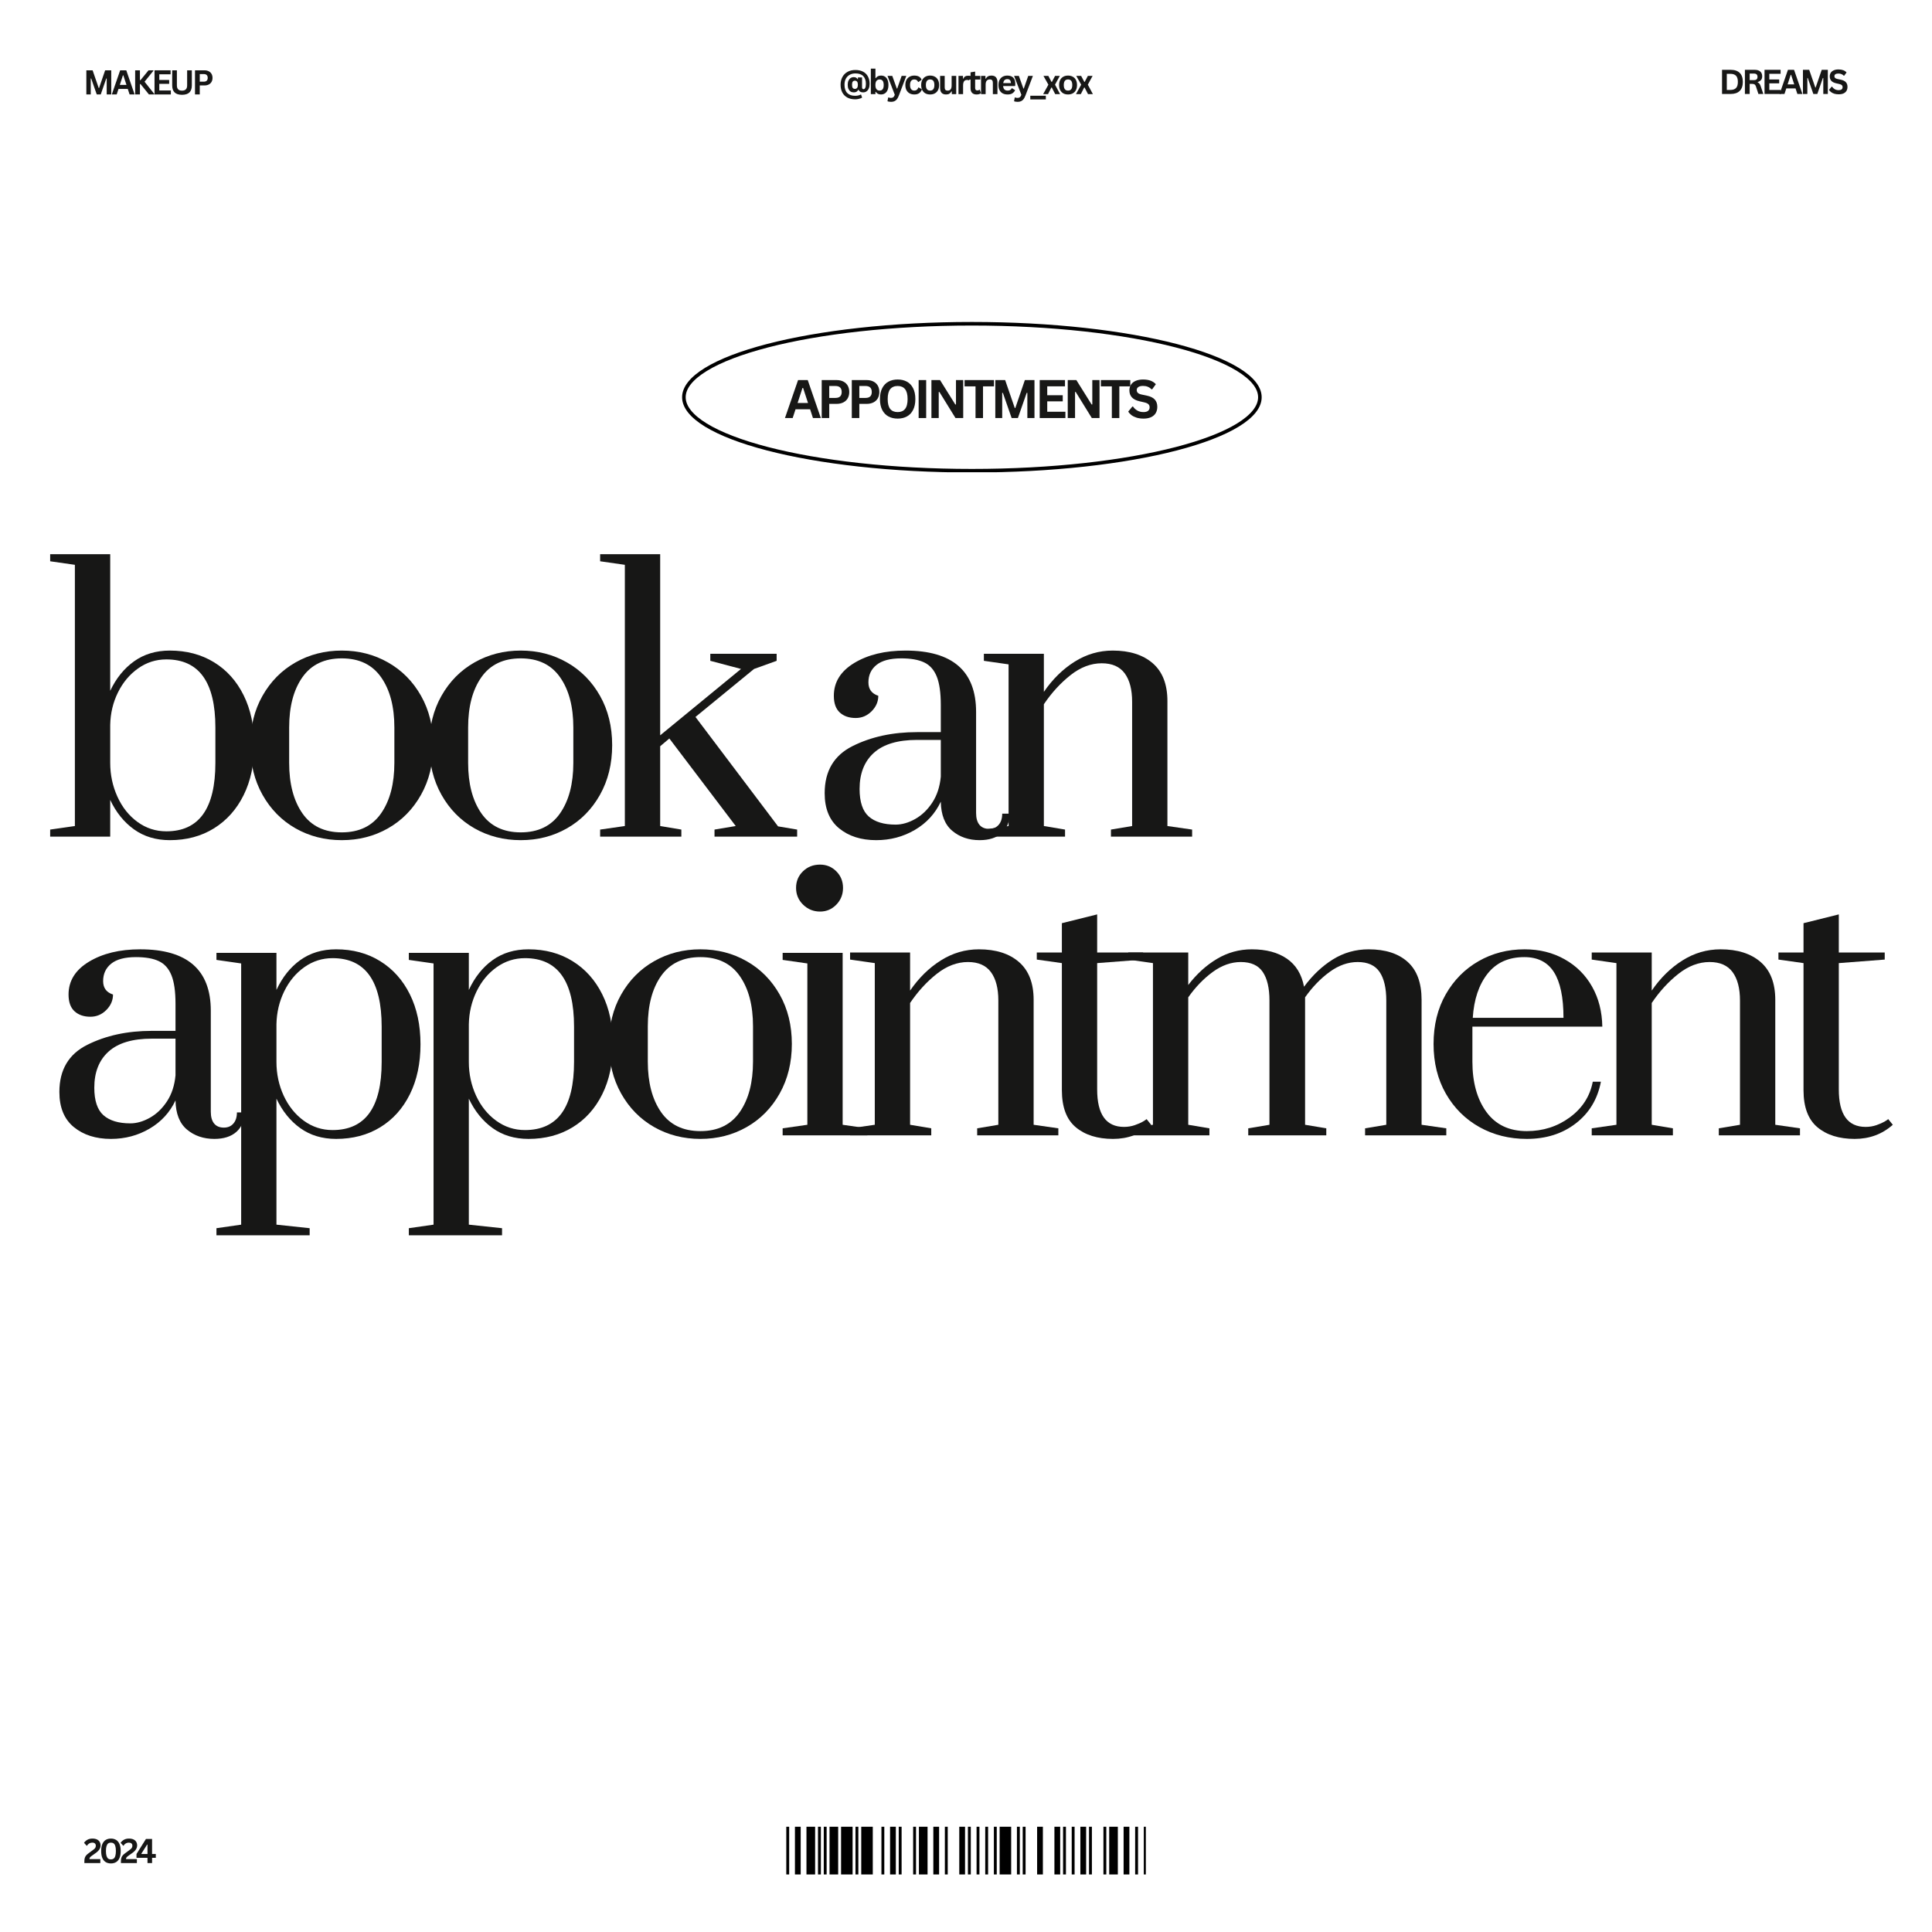 <svg xmlns="http://www.w3.org/2000/svg" xmlns:xlink="http://www.w3.org/1999/xlink" width="1080" zoomAndPan="magnify" viewBox="0 0 810 810" height="1080" preserveAspectRatio="xMidYMid meet" version="1.0"><defs><g/><clipPath id="4b4aed9d63"><path d="M 285.977 134.984 L 528.961 134.984 L 528.961 197.984 L 285.977 197.984 Z M 285.977 134.984 " clip-rule="nonzero"/></clipPath><clipPath id="4a27e60ab8"><path d="M 407.469 134.984 C 340.371 134.984 285.977 149.113 285.977 166.543 C 285.977 183.973 340.371 198.102 407.469 198.102 C 474.57 198.102 528.961 183.973 528.961 166.543 C 528.961 149.113 474.57 134.984 407.469 134.984 Z M 407.469 134.984 " clip-rule="nonzero"/></clipPath><clipPath id="7ce03492f4"><path d="M 329.652 765.742 L 480.402 765.742 L 480.402 785.992 L 329.652 785.992 Z M 329.652 765.742 " clip-rule="nonzero"/></clipPath></defs><g clip-path="url(#4b4aed9d63)"><g clip-path="url(#4a27e60ab8)"><path stroke-linecap="butt" transform="matrix(0.75, 0, 0, 0.75, 285.978, 134.984)" fill="none" stroke-linejoin="miter" d="M 161.988 0 C 72.524 0 -0.002 18.839 -0.002 42.078 C -0.002 65.318 72.524 84.157 161.988 84.157 C 251.457 84.157 323.978 65.318 323.978 42.078 C 323.978 18.839 251.457 0 161.988 0 Z M 161.988 0 " stroke="#000000" stroke-width="4" stroke-opacity="1" stroke-miterlimit="4"/></g></g><g clip-path="url(#7ce03492f4)"><path fill="#000000" d="M 419.102 785.879 C 419.102 779.215 419.102 772.543 419.102 765.863 L 423.938 765.863 C 423.938 772.543 423.938 779.215 423.938 785.879 Z M 365.918 785.879 C 365.918 779.215 365.918 772.543 365.918 765.863 L 361.082 765.863 C 361.082 772.543 361.082 779.215 361.082 785.879 Z M 357.453 785.879 C 357.453 779.215 357.453 772.543 357.453 765.863 L 352.621 765.863 C 352.621 772.543 352.621 779.215 352.621 785.879 Z M 388.883 785.879 C 388.883 779.215 388.883 772.543 388.883 765.863 L 385.258 765.863 C 385.258 772.543 385.258 779.215 385.258 785.879 Z M 341.742 785.879 C 341.742 779.215 341.742 772.543 341.742 765.863 L 338.113 765.863 C 338.113 772.543 338.113 779.215 338.113 785.879 Z M 468.66 785.879 C 468.66 779.215 468.66 772.543 468.66 765.863 L 465.035 765.863 C 465.035 772.543 465.035 779.215 465.035 785.879 Z M 351.41 785.879 C 351.41 779.215 351.41 772.543 351.41 765.863 L 347.785 765.863 C 347.785 772.543 347.785 779.215 347.785 785.879 Z M 375.586 785.879 C 375.586 779.223 375.586 772.555 375.586 765.863 L 373.168 765.863 C 373.168 772.547 373.168 779.219 373.168 785.879 Z M 335.695 785.879 C 335.695 779.219 335.695 772.547 335.695 765.863 L 333.281 765.863 C 333.281 772.547 333.281 779.219 333.281 785.879 Z M 473.496 785.879 C 473.496 779.219 473.496 772.547 473.496 765.863 L 471.078 765.863 C 471.078 772.547 471.078 779.219 471.078 785.879 Z M 404.598 785.879 C 404.598 779.223 404.598 772.555 404.598 765.863 L 402.18 765.863 C 402.18 772.547 402.18 779.219 402.18 785.879 Z M 455.367 785.879 C 455.367 779.219 455.367 772.547 455.367 765.863 L 452.949 765.863 C 452.949 772.547 452.949 779.219 452.949 785.879 Z M 393.719 785.879 C 393.719 779.219 393.719 772.547 393.719 765.863 L 391.301 765.863 C 391.301 772.547 391.301 779.219 391.301 785.879 Z M 444.488 785.879 C 444.488 779.223 444.488 772.555 444.488 765.863 L 442.07 765.863 C 442.07 772.547 442.07 779.219 442.07 785.879 Z M 437.234 785.879 C 437.234 779.223 437.234 772.555 437.234 765.863 L 434.816 765.863 C 434.816 772.547 434.816 779.219 434.816 785.879 Z M 480.402 785.879 L 480.402 765.863 L 479.539 765.863 C 479.539 772.531 479.539 779.203 479.539 785.879 Z M 477.125 785.879 C 477.125 779.203 477.125 772.531 477.125 765.863 L 475.914 765.863 C 475.914 772.531 475.914 779.203 475.914 785.879 Z M 463.828 785.879 C 463.828 779.203 463.828 772.531 463.828 765.863 L 462.617 765.863 C 462.617 772.531 462.617 779.203 462.617 785.879 Z M 457.781 785.879 C 457.781 779.203 457.781 772.531 457.781 765.863 L 456.574 765.863 C 456.574 772.531 456.574 779.203 456.574 785.879 Z M 450.531 785.879 C 450.531 779.203 450.531 772.531 450.531 765.863 L 449.32 765.863 C 449.32 772.531 449.32 779.203 449.32 785.879 Z M 446.902 785.879 C 446.902 779.203 446.902 772.531 446.902 765.863 L 445.695 765.863 C 445.695 772.531 445.695 779.203 445.695 785.879 Z M 429.98 785.879 C 429.98 779.203 429.98 772.531 429.98 765.863 L 428.773 765.863 C 428.773 772.531 428.773 779.203 428.773 785.879 Z M 427.562 785.879 C 427.562 779.203 427.562 772.531 427.562 765.863 L 426.355 765.863 C 426.355 772.531 426.355 779.203 426.355 785.879 Z M 417.895 785.879 C 417.895 779.203 417.895 772.531 417.895 765.863 L 416.684 765.863 C 416.684 772.531 416.684 779.203 416.684 785.879 Z M 414.266 785.879 C 414.266 779.203 414.266 772.531 414.266 765.863 L 413.059 765.863 C 413.059 772.531 413.059 779.203 413.059 785.879 Z M 409.578 785.879 L 410.641 785.879 C 410.641 779.203 410.641 772.531 410.641 765.863 L 409.434 765.863 C 409.434 772.531 409.434 779.203 409.434 785.879 Z M 407.016 785.879 C 407.016 779.203 407.016 772.531 407.016 765.863 L 405.805 765.863 C 405.805 772.531 405.805 779.203 405.805 785.879 Z M 397.344 785.879 C 397.344 779.203 397.344 772.531 397.344 765.863 L 396.137 765.863 C 396.137 772.531 396.137 779.203 396.137 785.879 Z M 382.953 785.879 L 384.047 785.879 C 384.047 779.203 384.047 772.531 384.047 765.863 L 382.84 765.863 C 382.84 772.531 382.84 779.203 382.84 785.879 Z M 378.004 785.879 C 378.004 779.203 378.004 772.531 378.004 765.863 L 376.797 765.863 C 376.797 772.531 376.797 779.203 376.797 785.879 Z M 370.75 785.879 C 370.75 779.203 370.75 772.531 370.75 765.863 L 369.543 765.863 C 369.543 772.531 369.543 779.203 369.543 785.879 Z M 359.871 785.879 C 359.871 779.203 359.871 772.531 359.871 765.863 L 358.664 765.863 C 358.664 772.531 358.664 779.203 358.664 785.879 Z M 346.574 785.879 C 346.574 779.203 346.574 772.531 346.574 765.863 L 345.367 765.863 C 345.367 772.531 345.367 779.203 345.367 785.879 Z M 344.16 785.879 C 344.16 779.203 344.16 772.531 344.16 765.863 L 342.949 765.863 C 342.949 772.527 342.949 779.203 342.949 785.879 Z M 329.652 785.879 L 330.863 785.879 C 330.863 779.203 330.863 772.531 330.863 765.863 L 329.652 765.863 Z M 329.652 785.879 " fill-opacity="1" fill-rule="nonzero"/></g><g fill="#171716" fill-opacity="1"><g transform="translate(18.082, 350.756)"><g><path d="M 53.125 1.484 C 47.312 1.484 42.305 -0.02 38.109 -3.031 C 33.91 -6.039 30.582 -10.16 28.125 -15.391 L 28.125 0 L 2.953 0 L 2.953 -2.953 L 13.312 -4.438 L 13.312 -113.953 L 2.953 -115.438 L 2.953 -118.406 L 28.125 -118.406 L 28.125 -61.125 C 30.582 -66.352 33.91 -70.473 38.109 -73.484 C 42.305 -76.492 47.312 -78 53.125 -78 C 60.133 -78 66.301 -76.367 71.625 -73.109 C 76.957 -69.859 81.102 -65.242 84.062 -59.266 C 87.02 -53.297 88.5 -46.316 88.5 -38.328 C 88.5 -30.336 87.02 -23.359 84.062 -17.391 C 81.102 -11.422 76.957 -6.781 71.625 -3.469 C 66.301 -0.164 60.133 1.484 53.125 1.484 Z M 51.656 -2.219 C 65.363 -2.219 72.219 -11.789 72.219 -30.938 L 72.219 -45.734 C 72.219 -64.773 65.363 -74.297 51.656 -74.297 C 47.312 -74.297 43.363 -73.035 39.812 -70.516 C 36.258 -68.004 33.445 -64.648 31.375 -60.453 C 29.301 -56.266 28.219 -51.703 28.125 -46.766 L 28.125 -30.938 C 28.125 -25.906 29.133 -21.164 31.156 -16.719 C 33.176 -12.281 35.984 -8.754 39.578 -6.141 C 43.18 -3.523 47.207 -2.219 51.656 -2.219 Z M 51.656 -2.219 "/></g></g></g><g fill="#171716" fill-opacity="1"><g transform="translate(98.591, 350.756)"><g><path d="M 44.703 1.484 C 37.598 1.484 31.133 -0.164 25.312 -3.469 C 19.488 -6.781 14.875 -11.469 11.469 -17.531 C 8.062 -23.602 6.359 -30.535 6.359 -38.328 C 6.359 -46.129 8.062 -53.035 11.469 -59.047 C 14.875 -65.066 19.488 -69.727 25.312 -73.031 C 31.133 -76.344 37.598 -78 44.703 -78 C 51.805 -78 58.266 -76.344 64.078 -73.031 C 69.898 -69.727 74.516 -65.066 77.922 -59.047 C 81.328 -53.035 83.031 -46.129 83.031 -38.328 C 83.031 -30.535 81.328 -23.602 77.922 -17.531 C 74.516 -11.469 69.898 -6.781 64.078 -3.469 C 58.266 -0.164 51.805 1.484 44.703 1.484 Z M 44.703 -1.781 C 51.992 -1.781 57.488 -4.441 61.188 -9.766 C 64.895 -15.098 66.75 -22.156 66.75 -30.938 L 66.75 -45.734 C 66.75 -54.516 64.895 -61.539 61.188 -66.812 C 57.488 -72.094 51.992 -74.734 44.703 -74.734 C 37.398 -74.734 31.895 -72.094 28.188 -66.812 C 24.488 -61.539 22.641 -54.516 22.641 -45.734 L 22.641 -30.938 C 22.641 -22.156 24.488 -15.098 28.188 -9.766 C 31.895 -4.441 37.398 -1.781 44.703 -1.781 Z M 44.703 -1.781 "/></g></g></g><g fill="#171716" fill-opacity="1"><g transform="translate(173.624, 350.756)"><g><path d="M 44.703 1.484 C 37.598 1.484 31.133 -0.164 25.312 -3.469 C 19.488 -6.781 14.875 -11.469 11.469 -17.531 C 8.062 -23.602 6.359 -30.535 6.359 -38.328 C 6.359 -46.129 8.062 -53.035 11.469 -59.047 C 14.875 -65.066 19.488 -69.727 25.312 -73.031 C 31.133 -76.344 37.598 -78 44.703 -78 C 51.805 -78 58.266 -76.344 64.078 -73.031 C 69.898 -69.727 74.516 -65.066 77.922 -59.047 C 81.328 -53.035 83.031 -46.129 83.031 -38.328 C 83.031 -30.535 81.328 -23.602 77.922 -17.531 C 74.516 -11.469 69.898 -6.781 64.078 -3.469 C 58.266 -0.164 51.805 1.484 44.703 1.484 Z M 44.703 -1.781 C 51.992 -1.781 57.488 -4.441 61.188 -9.766 C 64.895 -15.098 66.75 -22.156 66.75 -30.938 L 66.75 -45.734 C 66.75 -54.516 64.895 -61.539 61.188 -66.812 C 57.488 -72.094 51.992 -74.734 44.703 -74.734 C 37.398 -74.734 31.895 -72.094 28.188 -66.812 C 24.488 -61.539 22.641 -54.516 22.641 -45.734 L 22.641 -30.938 C 22.641 -22.156 24.488 -15.098 28.188 -9.766 C 31.895 -4.441 37.398 -1.781 44.703 -1.781 Z M 44.703 -1.781 "/></g></g></g><g fill="#171716" fill-opacity="1"><g transform="translate(248.658, 350.756)"><g><path d="M 2.953 0 L 2.953 -2.953 L 13.312 -4.438 L 13.312 -113.953 L 2.953 -115.438 L 2.953 -118.406 L 28.125 -118.406 L 28.125 -42.469 L 62.016 -70.297 L 49.141 -73.703 L 49.141 -76.656 L 76.953 -76.656 L 76.953 -73.703 L 67.484 -70.297 L 42.922 -50.172 L 77.547 -4.297 L 85.547 -2.953 L 85.547 0 L 50.906 0 L 50.906 -2.953 L 59.797 -4.438 L 31.969 -41.141 L 28.125 -37.891 L 28.125 -4.438 L 37 -2.953 L 37 0 Z M 2.953 0 "/></g></g></g><g fill="#171716" fill-opacity="1"><g transform="translate(317.919, 350.756)"><g/></g></g><g fill="#171716" fill-opacity="1"><g transform="translate(338.934, 350.756)"><g><path d="M 28.422 1.484 C 22.098 1.484 16.914 -0.164 12.875 -3.469 C 8.832 -6.781 6.812 -11.691 6.812 -18.203 C 6.812 -27.473 10.707 -34.055 18.5 -37.953 C 26.289 -41.859 35.316 -43.812 45.578 -43.812 L 55.5 -43.812 L 55.5 -55.203 C 55.5 -60.336 54.93 -64.312 53.797 -67.125 C 52.66 -69.938 50.906 -71.906 48.531 -73.031 C 46.164 -74.164 42.961 -74.734 38.922 -74.734 C 34.285 -74.734 30.832 -73.82 28.562 -72 C 26.289 -70.176 25.156 -67.734 25.156 -64.672 C 25.156 -61.816 26.535 -59.941 29.297 -59.047 C 29.297 -56.586 28.359 -54.422 26.484 -52.547 C 24.617 -50.672 22.398 -49.734 19.828 -49.734 C 17.066 -49.734 14.848 -50.492 13.172 -52.016 C 11.492 -53.547 10.656 -55.891 10.656 -59.047 C 10.656 -64.773 13.516 -69.363 19.234 -72.812 C 24.961 -76.27 32.117 -78 40.703 -78 C 60.43 -78 70.297 -69.414 70.297 -52.25 L 70.297 -9.922 C 70.297 -7.742 70.766 -6.086 71.703 -4.953 C 72.641 -3.816 74 -3.25 75.781 -3.25 C 77.457 -3.25 78.785 -3.816 79.766 -4.953 C 80.754 -6.086 81.25 -7.645 81.25 -9.625 L 84.359 -9.625 C 84.359 -6.164 83.25 -3.445 81.031 -1.469 C 78.812 0.5 75.727 1.484 71.781 1.484 C 67.238 1.484 63.41 0.176 60.297 -2.438 C 57.191 -5.051 55.594 -9.125 55.5 -14.656 C 53.133 -9.625 49.508 -5.676 44.625 -2.812 C 39.738 0.051 34.336 1.484 28.422 1.484 Z M 36.562 -5.031 C 39.219 -5.031 41.953 -5.816 44.766 -7.391 C 47.578 -8.973 49.969 -11.27 51.938 -14.281 C 53.914 -17.289 55.102 -20.914 55.5 -25.156 L 55.5 -40.547 L 45.578 -40.547 C 37.492 -40.547 31.453 -38.742 27.453 -35.141 C 23.453 -31.547 21.453 -26.492 21.453 -19.984 C 21.453 -14.555 22.734 -10.707 25.297 -8.438 C 27.867 -6.164 31.625 -5.031 36.562 -5.031 Z M 36.562 -5.031 "/></g></g></g><g fill="#171716" fill-opacity="1"><g transform="translate(408.492, 350.756)"><g><path d="M 4 -2.953 L 14.359 -4.438 L 14.359 -72.219 L 4 -73.703 L 4 -76.656 L 29.156 -76.656 L 29.156 -60.688 C 32.801 -66.008 37.094 -70.223 42.031 -73.328 C 46.969 -76.441 52.297 -78 58.016 -78 C 65.117 -78 70.719 -76.223 74.812 -72.672 C 78.906 -69.117 80.953 -63.836 80.953 -56.828 L 80.953 -4.438 L 91.312 -2.953 L 91.312 0 L 57.281 0 L 57.281 -2.953 L 66.156 -4.438 L 66.156 -56.531 C 66.156 -61.664 65.117 -65.641 63.047 -68.453 C 60.973 -71.266 57.766 -72.672 53.422 -72.672 C 48.891 -72.672 44.523 -71.016 40.328 -67.703 C 36.141 -64.398 32.414 -60.332 29.156 -55.5 L 29.156 -4.438 L 38.031 -2.953 L 38.031 0 L 4 0 Z M 4 -2.953 "/></g></g></g><g fill="#171716" fill-opacity="1"><g transform="translate(488.121, 350.756)"><g/></g></g><g fill="#171716" fill-opacity="1"><g transform="translate(18.082, 476.006)"><g><path d="M 28.422 1.484 C 22.098 1.484 16.914 -0.164 12.875 -3.469 C 8.832 -6.781 6.812 -11.691 6.812 -18.203 C 6.812 -27.473 10.707 -34.055 18.5 -37.953 C 26.289 -41.859 35.316 -43.812 45.578 -43.812 L 55.5 -43.812 L 55.5 -55.203 C 55.5 -60.336 54.93 -64.312 53.797 -67.125 C 52.66 -69.938 50.906 -71.906 48.531 -73.031 C 46.164 -74.164 42.961 -74.734 38.922 -74.734 C 34.285 -74.734 30.832 -73.82 28.562 -72 C 26.289 -70.176 25.156 -67.734 25.156 -64.672 C 25.156 -61.816 26.535 -59.941 29.297 -59.047 C 29.297 -56.586 28.359 -54.422 26.484 -52.547 C 24.617 -50.672 22.398 -49.734 19.828 -49.734 C 17.066 -49.734 14.848 -50.492 13.172 -52.016 C 11.492 -53.547 10.656 -55.891 10.656 -59.047 C 10.656 -64.773 13.516 -69.363 19.234 -72.812 C 24.961 -76.27 32.117 -78 40.703 -78 C 60.43 -78 70.297 -69.414 70.297 -52.25 L 70.297 -9.922 C 70.297 -7.742 70.766 -6.086 71.703 -4.953 C 72.641 -3.816 74 -3.25 75.781 -3.25 C 77.457 -3.25 78.785 -3.816 79.766 -4.953 C 80.754 -6.086 81.25 -7.645 81.25 -9.625 L 84.359 -9.625 C 84.359 -6.164 83.25 -3.445 81.031 -1.469 C 78.812 0.5 75.727 1.484 71.781 1.484 C 67.238 1.484 63.41 0.176 60.297 -2.438 C 57.191 -5.051 55.594 -9.125 55.5 -14.656 C 53.133 -9.625 49.508 -5.676 44.625 -2.812 C 39.738 0.051 34.336 1.484 28.422 1.484 Z M 36.562 -5.031 C 39.219 -5.031 41.953 -5.816 44.766 -7.391 C 47.578 -8.973 49.969 -11.27 51.938 -14.281 C 53.914 -17.289 55.102 -20.914 55.5 -25.156 L 55.5 -40.547 L 45.578 -40.547 C 37.492 -40.547 31.453 -38.742 27.453 -35.141 C 23.453 -31.547 21.453 -26.492 21.453 -19.984 C 21.453 -14.555 22.734 -10.707 25.297 -8.438 C 27.867 -6.164 31.625 -5.031 36.562 -5.031 Z M 36.562 -5.031 "/></g></g></g><g fill="#171716" fill-opacity="1"><g transform="translate(87.639, 476.006)"><g><path d="M 3.109 38.922 L 13.469 37.438 L 13.469 -72.078 L 3.109 -73.562 L 3.109 -76.516 L 28.266 -76.516 L 28.266 -60.969 C 30.734 -66.301 34.062 -70.473 38.25 -73.484 C 42.445 -76.492 47.457 -78 53.281 -78 C 60.281 -78 66.441 -76.344 71.766 -73.031 C 77.098 -69.727 81.242 -65.094 84.203 -59.125 C 87.172 -53.156 88.656 -46.176 88.656 -38.188 C 88.656 -30.195 87.172 -23.211 84.203 -17.234 C 81.242 -11.266 77.098 -6.648 71.766 -3.391 C 66.441 -0.141 60.281 1.484 53.281 1.484 C 47.457 1.484 42.445 -0.02 38.25 -3.031 C 34.062 -6.039 30.734 -10.16 28.266 -15.391 L 28.266 37.438 L 42.188 38.922 L 42.188 41.891 L 3.109 41.891 Z M 51.797 -2.219 C 65.516 -2.219 72.375 -11.738 72.375 -30.781 L 72.375 -45.578 C 72.375 -64.723 65.516 -74.297 51.797 -74.297 C 47.453 -74.297 43.504 -73.035 39.953 -70.516 C 36.398 -68.004 33.586 -64.625 31.516 -60.375 C 29.453 -56.133 28.367 -51.551 28.266 -46.625 L 28.266 -30.781 C 28.266 -25.75 29.273 -21.035 31.297 -16.641 C 33.328 -12.254 36.141 -8.754 39.734 -6.141 C 43.336 -3.523 47.359 -2.219 51.797 -2.219 Z M 51.797 -2.219 "/></g></g></g><g fill="#171716" fill-opacity="1"><g transform="translate(168.297, 476.006)"><g><path d="M 3.109 38.922 L 13.469 37.438 L 13.469 -72.078 L 3.109 -73.562 L 3.109 -76.516 L 28.266 -76.516 L 28.266 -60.969 C 30.734 -66.301 34.062 -70.473 38.25 -73.484 C 42.445 -76.492 47.457 -78 53.281 -78 C 60.281 -78 66.441 -76.344 71.766 -73.031 C 77.098 -69.727 81.242 -65.094 84.203 -59.125 C 87.172 -53.156 88.656 -46.176 88.656 -38.188 C 88.656 -30.195 87.172 -23.211 84.203 -17.234 C 81.242 -11.266 77.098 -6.648 71.766 -3.391 C 66.441 -0.141 60.281 1.484 53.281 1.484 C 47.457 1.484 42.445 -0.02 38.25 -3.031 C 34.062 -6.039 30.734 -10.16 28.266 -15.391 L 28.266 37.438 L 42.188 38.922 L 42.188 41.891 L 3.109 41.891 Z M 51.797 -2.219 C 65.516 -2.219 72.375 -11.738 72.375 -30.781 L 72.375 -45.578 C 72.375 -64.723 65.516 -74.297 51.797 -74.297 C 47.453 -74.297 43.504 -73.035 39.953 -70.516 C 36.398 -68.004 33.586 -64.625 31.516 -60.375 C 29.453 -56.133 28.367 -51.551 28.266 -46.625 L 28.266 -30.781 C 28.266 -25.75 29.273 -21.035 31.297 -16.641 C 33.328 -12.254 36.141 -8.754 39.734 -6.141 C 43.336 -3.523 47.359 -2.219 51.797 -2.219 Z M 51.797 -2.219 "/></g></g></g><g fill="#171716" fill-opacity="1"><g transform="translate(248.954, 476.006)"><g><path d="M 44.703 1.484 C 37.598 1.484 31.133 -0.164 25.312 -3.469 C 19.488 -6.781 14.875 -11.469 11.469 -17.531 C 8.062 -23.602 6.359 -30.535 6.359 -38.328 C 6.359 -46.129 8.062 -53.035 11.469 -59.047 C 14.875 -65.066 19.488 -69.727 25.312 -73.031 C 31.133 -76.344 37.598 -78 44.703 -78 C 51.805 -78 58.266 -76.344 64.078 -73.031 C 69.898 -69.727 74.516 -65.066 77.922 -59.047 C 81.328 -53.035 83.031 -46.129 83.031 -38.328 C 83.031 -30.535 81.328 -23.602 77.922 -17.531 C 74.516 -11.469 69.898 -6.781 64.078 -3.469 C 58.266 -0.164 51.805 1.484 44.703 1.484 Z M 44.703 -1.781 C 51.992 -1.781 57.488 -4.441 61.188 -9.766 C 64.895 -15.098 66.75 -22.156 66.75 -30.938 L 66.75 -45.734 C 66.75 -54.516 64.895 -61.539 61.188 -66.812 C 57.488 -72.094 51.992 -74.734 44.703 -74.734 C 37.398 -74.734 31.895 -72.094 28.188 -66.812 C 24.488 -61.539 22.641 -54.516 22.641 -45.734 L 22.641 -30.938 C 22.641 -22.156 24.488 -15.098 28.188 -9.766 C 31.895 -4.441 37.398 -1.781 44.703 -1.781 Z M 44.703 -1.781 "/></g></g></g><g fill="#171716" fill-opacity="1"><g transform="translate(323.987, 476.006)"><g><path d="M 19.828 -93.828 C 17.066 -93.828 14.695 -94.789 12.719 -96.719 C 10.75 -98.645 9.766 -100.988 9.766 -103.75 C 9.766 -106.508 10.727 -108.828 12.656 -110.703 C 14.582 -112.578 16.973 -113.516 19.828 -113.516 C 22.492 -113.516 24.766 -112.578 26.641 -110.703 C 28.516 -108.828 29.453 -106.508 29.453 -103.75 C 29.453 -100.988 28.516 -98.645 26.641 -96.719 C 24.766 -94.789 22.492 -93.828 19.828 -93.828 Z M 4.141 0 L 4.141 -2.953 L 14.5 -4.438 L 14.5 -72.078 L 4.141 -73.562 L 4.141 -76.516 L 29.297 -76.516 L 29.297 -4.438 L 39.656 -2.953 L 39.656 0 Z M 4.141 0 "/></g></g></g><g fill="#171716" fill-opacity="1"><g transform="translate(352.402, 476.006)"><g><path d="M 4 -2.953 L 14.359 -4.438 L 14.359 -72.219 L 4 -73.703 L 4 -76.656 L 29.156 -76.656 L 29.156 -60.688 C 32.801 -66.008 37.094 -70.223 42.031 -73.328 C 46.969 -76.441 52.297 -78 58.016 -78 C 65.117 -78 70.719 -76.223 74.812 -72.672 C 78.906 -69.117 80.953 -63.836 80.953 -56.828 L 80.953 -4.438 L 91.312 -2.953 L 91.312 0 L 57.281 0 L 57.281 -2.953 L 66.156 -4.438 L 66.156 -56.531 C 66.156 -61.664 65.117 -65.641 63.047 -68.453 C 60.973 -71.266 57.766 -72.672 53.422 -72.672 C 48.891 -72.672 44.523 -71.016 40.328 -67.703 C 36.141 -64.398 32.414 -60.332 29.156 -55.5 L 29.156 -4.438 L 38.031 -2.953 L 38.031 0 L 4 0 Z M 4 -2.953 "/></g></g></g><g fill="#171716" fill-opacity="1"><g transform="translate(432.023, 476.006)"><g><path d="M 34.625 1.484 C 28.113 1.484 22.91 -0.141 19.016 -3.391 C 15.117 -6.648 13.172 -11.832 13.172 -18.938 L 13.172 -72.219 L 2.656 -73.703 L 2.656 -76.656 L 13.172 -76.656 L 13.172 -88.953 L 27.969 -92.641 L 27.969 -76.656 L 47.219 -76.656 L 47.219 -73.703 L 27.969 -72.219 L 27.969 -19.234 C 27.969 -8.773 31.719 -3.547 39.219 -3.547 C 40.801 -3.547 42.305 -3.789 43.734 -4.281 C 45.16 -4.781 46.289 -5.273 47.125 -5.766 C 47.969 -6.266 48.488 -6.613 48.688 -6.812 L 50.609 -4.438 C 46.172 -0.488 40.844 1.484 34.625 1.484 Z M 34.625 1.484 "/></g></g></g><g fill="#171716" fill-opacity="1"><g transform="translate(469.021, 476.006)"><g><path d="M 4 -2.953 L 14.359 -4.438 L 14.359 -72.219 L 4 -73.703 L 4 -76.656 L 29.156 -76.656 L 29.156 -63.047 C 32.707 -67.68 36.727 -71.332 41.219 -74 C 45.707 -76.664 50.566 -78 55.797 -78 C 61.816 -78 66.723 -76.691 70.516 -74.078 C 74.316 -71.461 76.711 -67.539 77.703 -62.312 C 81.254 -67.145 85.297 -70.969 89.828 -73.781 C 94.367 -76.594 99.352 -78 104.781 -78 C 111.789 -78 117.242 -76.242 121.141 -72.734 C 125.035 -69.234 126.984 -63.93 126.984 -56.828 L 126.984 -4.438 L 137.344 -2.953 L 137.344 0 L 103.297 0 L 103.297 -2.953 L 112.188 -4.438 L 112.188 -56.531 C 112.188 -61.758 111.25 -65.754 109.375 -68.516 C 107.5 -71.285 104.441 -72.672 100.203 -72.672 C 96.148 -72.672 92.223 -71.285 88.422 -68.516 C 84.629 -65.754 81.203 -62.207 78.141 -57.875 L 78.141 -4.438 L 87.031 -2.953 L 87.031 0 L 54.312 0 L 54.312 -2.953 L 63.203 -4.438 L 63.203 -56.531 C 63.203 -61.758 62.266 -65.754 60.391 -68.516 C 58.516 -71.285 55.453 -72.672 51.203 -72.672 C 47.16 -72.672 43.238 -71.285 39.438 -68.516 C 35.645 -65.754 32.219 -62.207 29.156 -57.875 L 29.156 -4.438 L 38.031 -2.953 L 38.031 0 L 4 0 Z M 4 -2.953 "/></g></g></g><g fill="#171716" fill-opacity="1"><g transform="translate(594.669, 476.006)"><g><path d="M 45.438 1.484 C 38.133 1.484 31.52 -0.164 25.594 -3.469 C 19.676 -6.781 14.988 -11.441 11.531 -17.453 C 8.082 -23.473 6.359 -30.43 6.359 -38.328 C 6.359 -46.223 8.062 -53.156 11.469 -59.125 C 14.875 -65.094 19.461 -69.727 25.234 -73.031 C 31.004 -76.344 37.441 -78 44.547 -78 C 50.766 -78 56.336 -76.613 61.266 -73.844 C 66.203 -71.082 70.051 -67.258 72.812 -62.375 C 75.57 -57.5 77.004 -51.898 77.109 -45.578 L 22.641 -45.578 L 22.641 -30.938 C 22.641 -22.25 24.586 -15.219 28.484 -9.844 C 32.391 -4.469 38.039 -1.781 45.438 -1.781 C 52.238 -1.781 58.254 -3.703 63.484 -7.547 C 68.723 -11.391 71.93 -16.375 73.109 -22.5 L 76.516 -22.5 C 75.129 -15.195 71.625 -9.375 66 -5.031 C 60.383 -0.688 53.531 1.484 45.438 1.484 Z M 60.828 -49.281 C 60.828 -57.863 59.492 -64.25 56.828 -68.438 C 54.172 -72.633 50.031 -74.734 44.406 -74.734 C 37.789 -74.734 32.656 -72.414 29 -67.781 C 25.352 -63.145 23.285 -56.977 22.797 -49.281 Z M 60.828 -49.281 "/></g></g></g><g fill="#171716" fill-opacity="1"><g transform="translate(663.339, 476.006)"><g><path d="M 4 -2.953 L 14.359 -4.438 L 14.359 -72.219 L 4 -73.703 L 4 -76.656 L 29.156 -76.656 L 29.156 -60.688 C 32.801 -66.008 37.094 -70.223 42.031 -73.328 C 46.969 -76.441 52.297 -78 58.016 -78 C 65.117 -78 70.719 -76.223 74.812 -72.672 C 78.906 -69.117 80.953 -63.836 80.953 -56.828 L 80.953 -4.438 L 91.312 -2.953 L 91.312 0 L 57.281 0 L 57.281 -2.953 L 66.156 -4.438 L 66.156 -56.531 C 66.156 -61.664 65.117 -65.641 63.047 -68.453 C 60.973 -71.266 57.766 -72.672 53.422 -72.672 C 48.891 -72.672 44.523 -71.016 40.328 -67.703 C 36.141 -64.398 32.414 -60.332 29.156 -55.5 L 29.156 -4.438 L 38.031 -2.953 L 38.031 0 L 4 0 Z M 4 -2.953 "/></g></g></g><g fill="#171716" fill-opacity="1"><g transform="translate(742.96, 476.006)"><g><path d="M 34.625 1.484 C 28.113 1.484 22.91 -0.141 19.016 -3.391 C 15.117 -6.648 13.172 -11.832 13.172 -18.938 L 13.172 -72.219 L 2.656 -73.703 L 2.656 -76.656 L 13.172 -76.656 L 13.172 -88.953 L 27.969 -92.641 L 27.969 -76.656 L 47.219 -76.656 L 47.219 -73.703 L 27.969 -72.219 L 27.969 -19.234 C 27.969 -8.773 31.719 -3.547 39.219 -3.547 C 40.801 -3.547 42.305 -3.789 43.734 -4.281 C 45.16 -4.781 46.289 -5.273 47.125 -5.766 C 47.969 -6.266 48.488 -6.613 48.688 -6.812 L 50.609 -4.438 C 46.172 -0.488 40.844 1.484 34.625 1.484 Z M 34.625 1.484 "/></g></g></g><g fill="#171716" fill-opacity="1"><g transform="translate(351.67, 39.466)"><g><path d="M 6.844 2.172 C 5.594 2.172 4.508 1.926 3.594 1.438 C 2.676 0.945 1.973 0.242 1.484 -0.672 C 0.992 -1.586 0.75 -2.688 0.75 -3.969 C 0.75 -5.156 1 -6.219 1.5 -7.156 C 2 -8.094 2.719 -8.82 3.656 -9.344 C 4.594 -9.863 5.695 -10.125 6.969 -10.125 C 8.227 -10.125 9.301 -9.883 10.188 -9.406 C 11.082 -8.938 11.758 -8.266 12.219 -7.391 C 12.688 -6.516 12.922 -5.492 12.922 -4.328 C 12.922 -3.609 12.812 -2.977 12.594 -2.438 C 12.375 -1.895 12.055 -1.473 11.641 -1.172 C 11.234 -0.879 10.758 -0.734 10.219 -0.734 C 9.238 -0.734 8.594 -1.098 8.281 -1.828 L 8.156 -1.828 C 7.969 -1.453 7.723 -1.176 7.422 -1 C 7.117 -0.82 6.742 -0.734 6.297 -0.734 C 5.773 -0.734 5.32 -0.852 4.938 -1.094 C 4.562 -1.344 4.266 -1.707 4.047 -2.188 C 3.836 -2.664 3.734 -3.242 3.734 -3.922 C 3.734 -4.598 3.844 -5.176 4.062 -5.656 C 4.281 -6.133 4.578 -6.5 4.953 -6.75 C 5.336 -7 5.781 -7.125 6.281 -7.125 C 6.656 -7.125 6.969 -7.055 7.219 -6.922 C 7.477 -6.785 7.703 -6.566 7.891 -6.266 L 8.016 -6.281 L 8.016 -7 L 9.75 -7 L 9.75 -2.922 C 9.75 -2.359 9.957 -2.078 10.375 -2.078 C 10.664 -2.078 10.898 -2.254 11.078 -2.609 C 11.266 -2.973 11.359 -3.547 11.359 -4.328 C 11.359 -5.711 10.992 -6.785 10.266 -7.547 C 9.535 -8.305 8.438 -8.688 6.969 -8.688 C 6.062 -8.688 5.258 -8.492 4.562 -8.109 C 3.875 -7.723 3.336 -7.176 2.953 -6.469 C 2.578 -5.758 2.391 -4.926 2.391 -3.969 C 2.391 -2.414 2.773 -1.25 3.547 -0.469 C 4.316 0.312 5.414 0.703 6.844 0.703 C 7.312 0.703 7.742 0.656 8.141 0.562 C 8.547 0.469 8.898 0.336 9.203 0.172 L 9.328 0.172 L 9.781 1.422 C 9.625 1.555 9.395 1.676 9.094 1.781 C 8.789 1.895 8.441 1.988 8.047 2.062 C 7.648 2.133 7.25 2.172 6.844 2.172 Z M 6.766 -2.203 C 7.148 -2.203 7.453 -2.344 7.672 -2.625 C 7.891 -2.914 8 -3.348 8 -3.922 C 8 -4.504 7.891 -4.938 7.672 -5.219 C 7.453 -5.5 7.148 -5.641 6.766 -5.641 C 6.359 -5.641 6.051 -5.504 5.844 -5.234 C 5.645 -4.961 5.547 -4.523 5.547 -3.922 C 5.547 -3.316 5.645 -2.879 5.844 -2.609 C 6.051 -2.336 6.359 -2.203 6.766 -2.203 Z M 6.766 -2.203 "/></g></g></g><g fill="#171716" fill-opacity="1"><g transform="translate(364.011, 39.466)"><g><path d="M 5.344 0.141 C 4.363 0.141 3.641 -0.223 3.172 -0.953 L 3.016 -0.922 L 3.016 0 L 1.094 0 L 1.094 -10.703 L 3.016 -10.703 L 3.016 -6.734 L 3.172 -6.719 C 3.43 -7.082 3.738 -7.348 4.094 -7.516 C 4.457 -7.691 4.883 -7.781 5.375 -7.781 C 6 -7.781 6.539 -7.633 7 -7.344 C 7.469 -7.051 7.828 -6.609 8.078 -6.016 C 8.336 -5.43 8.469 -4.695 8.469 -3.812 C 8.469 -2.945 8.332 -2.219 8.062 -1.625 C 7.801 -1.031 7.43 -0.586 6.953 -0.297 C 6.484 -0.004 5.945 0.141 5.344 0.141 Z M 4.766 -1.484 C 5.328 -1.484 5.754 -1.672 6.047 -2.047 C 6.336 -2.422 6.484 -3.008 6.484 -3.812 C 6.484 -4.625 6.336 -5.219 6.047 -5.594 C 5.754 -5.969 5.328 -6.156 4.766 -6.156 C 4.223 -6.156 3.789 -5.961 3.469 -5.578 C 3.156 -5.191 3 -4.602 3 -3.812 C 3 -3.031 3.156 -2.445 3.469 -2.062 C 3.789 -1.676 4.223 -1.484 4.766 -1.484 Z M 4.766 -1.484 "/></g></g></g><g fill="#171716" fill-opacity="1"><g transform="translate(371.922, 39.466)"><g><path d="M 1.688 3.234 C 1.363 3.234 1.066 3.207 0.797 3.156 C 0.535 3.113 0.32 3.051 0.156 2.969 L 0.453 1.406 L 0.578 1.375 C 0.691 1.438 0.832 1.484 1 1.516 C 1.176 1.555 1.352 1.578 1.531 1.578 C 1.844 1.578 2.102 1.535 2.312 1.453 C 2.52 1.367 2.691 1.234 2.828 1.047 C 2.973 0.859 3.102 0.598 3.219 0.266 L 0.172 -7.641 L 2.172 -7.641 L 4.078 -2.328 L 4.234 -2.328 L 6.094 -7.641 L 8.047 -7.641 L 4.969 0.484 C 4.727 1.141 4.461 1.664 4.172 2.062 C 3.879 2.457 3.531 2.75 3.125 2.938 C 2.727 3.133 2.25 3.234 1.688 3.234 Z M 1.688 3.234 "/></g></g></g><g fill="#171716" fill-opacity="1"><g transform="translate(378.885, 39.466)"><g><path d="M 4.453 0.141 C 3.711 0.141 3.055 -0.008 2.484 -0.312 C 1.922 -0.625 1.477 -1.078 1.156 -1.672 C 0.844 -2.266 0.688 -2.977 0.688 -3.812 C 0.688 -4.656 0.844 -5.375 1.156 -5.969 C 1.477 -6.562 1.922 -7.008 2.484 -7.312 C 3.047 -7.625 3.691 -7.781 4.422 -7.781 C 6.035 -7.781 7.066 -7.195 7.516 -6.031 L 6.203 -5.094 L 6.047 -5.094 C 5.891 -5.445 5.688 -5.711 5.438 -5.891 C 5.188 -6.066 4.848 -6.156 4.422 -6.156 C 3.867 -6.156 3.438 -5.961 3.125 -5.578 C 2.812 -5.203 2.656 -4.613 2.656 -3.812 C 2.656 -3.031 2.812 -2.445 3.125 -2.062 C 3.445 -1.676 3.891 -1.484 4.453 -1.484 C 4.867 -1.484 5.219 -1.594 5.5 -1.812 C 5.789 -2.039 6 -2.363 6.125 -2.781 L 6.281 -2.797 L 7.641 -2.047 C 7.441 -1.398 7.082 -0.875 6.562 -0.469 C 6.039 -0.062 5.336 0.141 4.453 0.141 Z M 4.453 0.141 "/></g></g></g><g fill="#171716" fill-opacity="1"><g transform="translate(385.522, 39.466)"><g><path d="M 4.438 0.141 C 3.688 0.141 3.031 -0.008 2.469 -0.312 C 1.906 -0.625 1.469 -1.078 1.156 -1.672 C 0.844 -2.266 0.688 -2.977 0.688 -3.812 C 0.688 -4.656 0.844 -5.375 1.156 -5.969 C 1.469 -6.562 1.906 -7.008 2.469 -7.312 C 3.031 -7.625 3.688 -7.781 4.438 -7.781 C 5.188 -7.781 5.844 -7.625 6.406 -7.312 C 6.977 -7.008 7.422 -6.562 7.734 -5.969 C 8.047 -5.375 8.203 -4.656 8.203 -3.812 C 8.203 -2.977 8.047 -2.266 7.734 -1.672 C 7.422 -1.078 6.977 -0.625 6.406 -0.312 C 5.844 -0.008 5.188 0.141 4.438 0.141 Z M 4.438 -1.484 C 5.625 -1.484 6.219 -2.258 6.219 -3.812 C 6.219 -4.625 6.066 -5.219 5.766 -5.594 C 5.461 -5.969 5.02 -6.156 4.438 -6.156 C 3.25 -6.156 2.656 -5.375 2.656 -3.812 C 2.656 -2.258 3.25 -1.484 4.438 -1.484 Z M 4.438 -1.484 "/></g></g></g><g fill="#171716" fill-opacity="1"><g transform="translate(393.163, 39.466)"><g><path d="M 3.5 0.141 C 2.633 0.141 2 -0.094 1.594 -0.562 C 1.188 -1.031 0.984 -1.703 0.984 -2.578 L 0.984 -7.641 L 2.906 -7.641 L 2.906 -2.812 C 2.906 -2.352 3.004 -2.016 3.203 -1.797 C 3.398 -1.578 3.711 -1.469 4.141 -1.469 C 4.672 -1.469 5.082 -1.641 5.375 -1.984 C 5.664 -2.336 5.812 -2.891 5.812 -3.641 L 5.812 -7.641 L 7.734 -7.641 L 7.734 0 L 5.891 0 L 5.891 -1.125 L 5.75 -1.156 C 5.5 -0.719 5.195 -0.391 4.844 -0.172 C 4.5 0.035 4.051 0.141 3.5 0.141 Z M 3.5 0.141 "/></g></g></g><g fill="#171716" fill-opacity="1"><g transform="translate(400.762, 39.466)"><g><path d="M 1.094 0 L 1.094 -7.641 L 2.969 -7.641 L 2.969 -6.5 L 3.109 -6.484 C 3.297 -6.898 3.535 -7.207 3.828 -7.406 C 4.129 -7.602 4.5 -7.703 4.938 -7.703 C 5.363 -7.703 5.691 -7.629 5.922 -7.484 L 5.594 -5.828 L 5.453 -5.812 C 5.328 -5.852 5.207 -5.883 5.094 -5.906 C 4.977 -5.938 4.836 -5.953 4.672 -5.953 C 4.129 -5.953 3.719 -5.766 3.438 -5.391 C 3.156 -5.016 3.016 -4.41 3.016 -3.578 L 3.016 0 Z M 1.094 0 "/></g></g></g><g fill="#171716" fill-opacity="1"><g transform="translate(405.517, 39.466)"><g><path d="M 5.266 -1.828 L 5.766 -0.406 C 5.555 -0.227 5.297 -0.094 4.984 0 C 4.672 0.094 4.316 0.141 3.922 0.141 C 3.098 0.141 2.469 -0.082 2.031 -0.531 C 1.602 -0.977 1.391 -1.633 1.391 -2.5 L 1.391 -6.125 L 0.234 -6.125 L 0.234 -7.641 L 1.391 -7.641 L 1.391 -9.141 L 3.312 -9.453 L 3.312 -7.641 L 5.484 -7.641 L 5.484 -6.125 L 3.312 -6.125 L 3.312 -2.625 C 3.312 -2.25 3.391 -1.973 3.547 -1.797 C 3.703 -1.629 3.93 -1.547 4.234 -1.547 C 4.578 -1.547 4.875 -1.641 5.125 -1.828 Z M 5.266 -1.828 "/></g></g></g><g fill="#171716" fill-opacity="1"><g transform="translate(410.215, 39.466)"><g><path d="M 1.094 0 L 1.094 -7.641 L 2.938 -7.641 L 2.938 -6.516 L 3.094 -6.484 C 3.562 -7.348 4.332 -7.781 5.406 -7.781 C 6.289 -7.781 6.938 -7.539 7.344 -7.062 C 7.758 -6.582 7.969 -5.883 7.969 -4.969 L 7.969 0 L 6.047 0 L 6.047 -4.734 C 6.047 -5.242 5.941 -5.609 5.734 -5.828 C 5.535 -6.055 5.211 -6.172 4.766 -6.172 C 4.211 -6.172 3.781 -5.988 3.469 -5.625 C 3.164 -5.27 3.016 -4.711 3.016 -3.953 L 3.016 0 Z M 1.094 0 "/></g></g></g><g fill="#171716" fill-opacity="1"><g transform="translate(417.926, 39.466)"><g><path d="M 7.547 -3.391 L 2.641 -3.391 C 2.691 -2.723 2.879 -2.238 3.203 -1.938 C 3.523 -1.633 3.969 -1.484 4.531 -1.484 C 4.969 -1.484 5.32 -1.562 5.594 -1.719 C 5.863 -1.883 6.082 -2.133 6.25 -2.469 L 6.406 -2.469 L 7.672 -1.656 C 7.422 -1.125 7.047 -0.691 6.547 -0.359 C 6.047 -0.023 5.375 0.141 4.531 0.141 C 3.738 0.141 3.055 -0.004 2.484 -0.297 C 1.91 -0.598 1.469 -1.047 1.156 -1.641 C 0.844 -2.234 0.688 -2.957 0.688 -3.812 C 0.688 -4.688 0.848 -5.422 1.172 -6.016 C 1.504 -6.609 1.945 -7.051 2.5 -7.344 C 3.062 -7.633 3.691 -7.781 4.391 -7.781 C 5.473 -7.781 6.301 -7.492 6.875 -6.922 C 7.445 -6.348 7.734 -5.508 7.734 -4.406 C 7.734 -4 7.723 -3.688 7.703 -3.469 Z M 5.906 -4.625 C 5.883 -5.207 5.75 -5.629 5.5 -5.891 C 5.25 -6.16 4.879 -6.297 4.391 -6.297 C 3.422 -6.297 2.852 -5.738 2.688 -4.625 Z M 5.906 -4.625 "/></g></g></g><g fill="#171716" fill-opacity="1"><g transform="translate(424.992, 39.466)"><g><path d="M 1.688 3.234 C 1.363 3.234 1.066 3.207 0.797 3.156 C 0.535 3.113 0.32 3.051 0.156 2.969 L 0.453 1.406 L 0.578 1.375 C 0.691 1.438 0.832 1.484 1 1.516 C 1.176 1.555 1.352 1.578 1.531 1.578 C 1.844 1.578 2.102 1.535 2.312 1.453 C 2.52 1.367 2.691 1.234 2.828 1.047 C 2.973 0.859 3.102 0.598 3.219 0.266 L 0.172 -7.641 L 2.172 -7.641 L 4.078 -2.328 L 4.234 -2.328 L 6.094 -7.641 L 8.047 -7.641 L 4.969 0.484 C 4.727 1.141 4.461 1.664 4.172 2.062 C 3.879 2.457 3.531 2.75 3.125 2.938 C 2.727 3.133 2.25 3.234 1.688 3.234 Z M 1.688 3.234 "/></g></g></g><g fill="#171716" fill-opacity="1"><g transform="translate(431.955, 39.466)"><g><path d="M 6.516 2.219 L 0 2.219 L 0 0.672 L 6.516 0.672 Z M 6.516 2.219 "/></g></g></g><g fill="#171716" fill-opacity="1"><g transform="translate(437.228, 39.466)"><g><path d="M 2.156 0 L 0.125 0 L 2.312 -3.969 L 0.25 -7.641 L 2.297 -7.641 L 3.625 -5.125 L 3.781 -5.125 L 5.109 -7.641 L 7.094 -7.641 L 5.094 -3.969 L 7.219 0 L 5.172 0 L 3.734 -2.797 L 3.578 -2.797 Z M 2.156 0 "/></g></g></g><g fill="#171716" fill-opacity="1"><g transform="translate(443.339, 39.466)"><g><path d="M 4.438 0.141 C 3.688 0.141 3.031 -0.008 2.469 -0.312 C 1.906 -0.625 1.469 -1.078 1.156 -1.672 C 0.844 -2.266 0.688 -2.977 0.688 -3.812 C 0.688 -4.656 0.844 -5.375 1.156 -5.969 C 1.469 -6.562 1.906 -7.008 2.469 -7.312 C 3.031 -7.625 3.688 -7.781 4.438 -7.781 C 5.188 -7.781 5.844 -7.625 6.406 -7.312 C 6.977 -7.008 7.422 -6.562 7.734 -5.969 C 8.047 -5.375 8.203 -4.656 8.203 -3.812 C 8.203 -2.977 8.047 -2.266 7.734 -1.672 C 7.422 -1.078 6.977 -0.625 6.406 -0.312 C 5.844 -0.008 5.188 0.141 4.438 0.141 Z M 4.438 -1.484 C 5.625 -1.484 6.219 -2.258 6.219 -3.812 C 6.219 -4.625 6.066 -5.219 5.766 -5.594 C 5.461 -5.969 5.02 -6.156 4.438 -6.156 C 3.25 -6.156 2.656 -5.375 2.656 -3.812 C 2.656 -2.258 3.25 -1.484 4.438 -1.484 Z M 4.438 -1.484 "/></g></g></g><g fill="#171716" fill-opacity="1"><g transform="translate(450.98, 39.466)"><g><path d="M 2.156 0 L 0.125 0 L 2.312 -3.969 L 0.25 -7.641 L 2.297 -7.641 L 3.625 -5.125 L 3.781 -5.125 L 5.109 -7.641 L 7.094 -7.641 L 5.094 -3.969 L 7.219 0 L 5.172 0 L 3.734 -2.797 L 3.578 -2.797 Z M 2.156 0 "/></g></g></g><g fill="#171716" fill-opacity="1"><g transform="translate(328.863, 175.267)"><g><path d="M 15.281 0 L 11.969 0 L 10.781 -3.672 L 4.672 -3.672 L 3.469 0 L 0.234 0 L 5.734 -15.922 L 9.781 -15.922 Z M 7.578 -12.609 L 5.531 -6.312 L 9.906 -6.312 L 7.844 -12.609 Z M 7.578 -12.609 "/></g></g></g><g fill="#171716" fill-opacity="1"><g transform="translate(342.445, 175.267)"><g><path d="M 8.219 -15.922 C 9.363 -15.922 10.336 -15.711 11.141 -15.297 C 11.953 -14.879 12.566 -14.297 12.984 -13.547 C 13.398 -12.797 13.609 -11.922 13.609 -10.922 C 13.609 -9.93 13.398 -9.062 12.984 -8.312 C 12.566 -7.562 11.953 -6.977 11.141 -6.562 C 10.336 -6.145 9.363 -5.938 8.219 -5.938 L 5.219 -5.938 L 5.219 0 L 2.062 0 L 2.062 -15.922 Z M 7.812 -8.438 C 9.562 -8.438 10.438 -9.266 10.438 -10.922 C 10.438 -12.598 9.562 -13.438 7.812 -13.438 L 5.219 -13.438 L 5.219 -8.438 Z M 7.812 -8.438 "/></g></g></g><g fill="#171716" fill-opacity="1"><g transform="translate(355.058, 175.267)"><g><path d="M 8.219 -15.922 C 9.363 -15.922 10.336 -15.711 11.141 -15.297 C 11.953 -14.879 12.566 -14.297 12.984 -13.547 C 13.398 -12.797 13.609 -11.922 13.609 -10.922 C 13.609 -9.93 13.398 -9.062 12.984 -8.312 C 12.566 -7.562 11.953 -6.977 11.141 -6.562 C 10.336 -6.145 9.363 -5.938 8.219 -5.938 L 5.219 -5.938 L 5.219 0 L 2.062 0 L 2.062 -15.922 Z M 7.812 -8.438 C 9.562 -8.438 10.438 -9.266 10.438 -10.922 C 10.438 -12.598 9.562 -13.438 7.812 -13.438 L 5.219 -13.438 L 5.219 -8.438 Z M 7.812 -8.438 "/></g></g></g><g fill="#171716" fill-opacity="1"><g transform="translate(367.671, 175.267)"><g><path d="M 8.688 0.234 C 7.227 0.234 5.941 -0.062 4.828 -0.656 C 3.711 -1.258 2.836 -2.172 2.203 -3.391 C 1.566 -4.617 1.25 -6.145 1.25 -7.969 C 1.25 -9.789 1.566 -11.312 2.203 -12.531 C 2.836 -13.758 3.711 -14.672 4.828 -15.266 C 5.941 -15.859 7.227 -16.156 8.688 -16.156 C 10.145 -16.156 11.426 -15.859 12.531 -15.266 C 13.645 -14.672 14.516 -13.758 15.141 -12.531 C 15.773 -11.312 16.094 -9.789 16.094 -7.969 C 16.094 -6.145 15.773 -4.617 15.141 -3.391 C 14.516 -2.16 13.645 -1.25 12.531 -0.656 C 11.426 -0.062 10.145 0.234 8.688 0.234 Z M 8.688 -2.5 C 10.031 -2.5 11.055 -2.93 11.766 -3.797 C 12.484 -4.672 12.844 -6.062 12.844 -7.969 C 12.844 -9.863 12.484 -11.25 11.766 -12.125 C 11.055 -13 10.031 -13.438 8.688 -13.438 C 7.32 -13.438 6.281 -13 5.562 -12.125 C 4.852 -11.25 4.5 -9.863 4.5 -7.969 C 4.5 -6.062 4.852 -4.672 5.562 -3.797 C 6.281 -2.93 7.32 -2.5 8.688 -2.5 Z M 8.688 -2.5 "/></g></g></g><g fill="#171716" fill-opacity="1"><g transform="translate(383.084, 175.267)"><g><path d="M 5.219 0 L 2.062 0 L 2.062 -15.922 L 5.219 -15.922 Z M 5.219 0 "/></g></g></g><g fill="#171716" fill-opacity="1"><g transform="translate(388.441, 175.267)"><g><path d="M 5.125 0 L 2.062 0 L 2.062 -15.922 L 5.672 -15.922 L 12.078 -5.672 L 12.359 -5.703 L 12.359 -15.922 L 15.391 -15.922 L 15.391 0 L 12.156 0 L 5.391 -10.953 L 5.125 -10.922 Z M 5.125 0 "/></g></g></g><g fill="#171716" fill-opacity="1"><g transform="translate(403.963, 175.267)"><g><path d="M 12.766 -15.922 L 12.766 -13.281 L 8.172 -13.281 L 8.172 0 L 5.031 0 L 5.031 -13.281 L 0.438 -13.281 L 0.438 -15.922 Z M 12.766 -15.922 "/></g></g></g><g fill="#171716" fill-opacity="1"><g transform="translate(415.225, 175.267)"><g><path d="M 4.953 0 L 2.062 0 L 2.062 -15.922 L 6.188 -15.922 L 10.219 -4.219 L 10.453 -4.219 L 14.453 -15.922 L 18.484 -15.922 L 18.484 0 L 15.5 0 L 15.5 -10.531 L 15.219 -10.562 L 11.531 0 L 8.906 0 L 5.234 -10.562 L 4.953 -10.531 Z M 4.953 0 "/></g></g></g><g fill="#171716" fill-opacity="1"><g transform="translate(433.841, 175.267)"><g><path d="M 5.219 -7 L 5.219 -2.641 L 12.828 -2.641 L 12.828 0 L 2.062 0 L 2.062 -15.922 L 12.656 -15.922 L 12.656 -13.297 L 5.219 -13.297 L 5.219 -9.562 L 11.719 -9.562 L 11.719 -7 Z M 5.219 -7 "/></g></g></g><g fill="#171716" fill-opacity="1"><g transform="translate(445.593, 175.267)"><g><path d="M 5.125 0 L 2.062 0 L 2.062 -15.922 L 5.672 -15.922 L 12.078 -5.672 L 12.359 -5.703 L 12.359 -15.922 L 15.391 -15.922 L 15.391 0 L 12.156 0 L 5.391 -10.953 L 5.125 -10.922 Z M 5.125 0 "/></g></g></g><g fill="#171716" fill-opacity="1"><g transform="translate(461.115, 175.267)"><g><path d="M 12.766 -15.922 L 12.766 -13.281 L 8.172 -13.281 L 8.172 0 L 5.031 0 L 5.031 -13.281 L 0.438 -13.281 L 0.438 -15.922 Z M 12.766 -15.922 "/></g></g></g><g fill="#171716" fill-opacity="1"><g transform="translate(472.377, 175.267)"><g><path d="M 7.062 0.234 C 5.957 0.234 4.973 0.098 4.109 -0.172 C 3.254 -0.453 2.535 -0.812 1.953 -1.25 C 1.379 -1.695 0.941 -2.188 0.641 -2.719 L 2.375 -4.828 L 2.641 -4.828 C 3.117 -4.117 3.727 -3.551 4.469 -3.125 C 5.207 -2.707 6.07 -2.5 7.062 -2.5 C 7.906 -2.5 8.539 -2.676 8.969 -3.031 C 9.395 -3.383 9.609 -3.875 9.609 -4.5 C 9.609 -4.875 9.535 -5.188 9.391 -5.438 C 9.254 -5.695 9.023 -5.914 8.703 -6.094 C 8.391 -6.281 7.961 -6.438 7.422 -6.562 L 5.375 -7.031 C 3.938 -7.363 2.867 -7.91 2.172 -8.672 C 1.473 -9.43 1.125 -10.414 1.125 -11.625 C 1.125 -12.52 1.348 -13.312 1.797 -14 C 2.242 -14.688 2.898 -15.219 3.766 -15.594 C 4.629 -15.969 5.66 -16.156 6.859 -16.156 C 8.078 -16.156 9.125 -15.992 10 -15.672 C 10.875 -15.348 11.613 -14.852 12.219 -14.188 L 10.672 -12.047 L 10.391 -12.047 C 9.941 -12.516 9.426 -12.867 8.844 -13.109 C 8.258 -13.348 7.598 -13.469 6.859 -13.469 C 5.992 -13.469 5.332 -13.312 4.875 -13 C 4.426 -12.695 4.203 -12.281 4.203 -11.75 C 4.203 -11.25 4.359 -10.848 4.672 -10.547 C 4.992 -10.242 5.539 -10.008 6.312 -9.844 L 8.406 -9.406 C 9.957 -9.082 11.082 -8.531 11.781 -7.75 C 12.477 -6.969 12.828 -5.953 12.828 -4.703 C 12.828 -3.703 12.609 -2.832 12.172 -2.094 C 11.742 -1.352 11.098 -0.781 10.234 -0.375 C 9.367 0.031 8.312 0.234 7.062 0.234 Z M 7.062 0.234 "/></g></g></g><g fill="#171716" fill-opacity="1"><g transform="translate(34.891, 781.109)"><g><path d="M 0.484 -0.797 C 0.484 -1.359 0.547 -1.832 0.672 -2.219 C 0.797 -2.602 0.992 -2.953 1.266 -3.266 C 1.547 -3.578 1.941 -3.914 2.453 -4.281 L 3.797 -5.266 C 4.172 -5.523 4.457 -5.75 4.656 -5.938 C 4.863 -6.133 5.02 -6.336 5.125 -6.547 C 5.227 -6.766 5.281 -7.008 5.281 -7.281 C 5.281 -7.695 5.156 -8.016 4.906 -8.234 C 4.656 -8.461 4.285 -8.578 3.797 -8.578 C 3.305 -8.578 2.875 -8.461 2.5 -8.234 C 2.133 -8.004 1.828 -7.691 1.578 -7.297 L 1.453 -7.266 L 0.344 -8.5 C 0.707 -9.031 1.176 -9.457 1.75 -9.781 C 2.332 -10.113 3.035 -10.281 3.859 -10.281 C 4.617 -10.281 5.254 -10.156 5.766 -9.906 C 6.273 -9.656 6.656 -9.312 6.906 -8.875 C 7.156 -8.445 7.281 -7.953 7.281 -7.391 C 7.281 -6.91 7.176 -6.473 6.969 -6.078 C 6.77 -5.68 6.492 -5.312 6.141 -4.969 C 5.785 -4.633 5.328 -4.273 4.766 -3.891 L 3.578 -3.047 C 3.211 -2.785 2.957 -2.555 2.812 -2.359 C 2.676 -2.16 2.609 -1.93 2.609 -1.672 L 7.172 -1.672 L 7.172 0 L 0.484 0 Z M 0.484 -0.797 "/></g></g></g><g fill="#171716" fill-opacity="1"><g transform="translate(41.557, 781.109)"><g><path d="M 4.953 0.141 C 4.117 0.141 3.395 -0.039 2.781 -0.406 C 2.176 -0.77 1.703 -1.336 1.359 -2.109 C 1.023 -2.891 0.859 -3.875 0.859 -5.062 C 0.859 -6.25 1.023 -7.227 1.359 -8 C 1.703 -8.781 2.176 -9.352 2.781 -9.719 C 3.395 -10.094 4.117 -10.281 4.953 -10.281 C 5.773 -10.281 6.492 -10.094 7.109 -9.719 C 7.723 -9.352 8.195 -8.781 8.531 -8 C 8.875 -7.227 9.047 -6.25 9.047 -5.062 C 9.047 -3.875 8.875 -2.891 8.531 -2.109 C 8.195 -1.336 7.723 -0.77 7.109 -0.406 C 6.492 -0.039 5.773 0.141 4.953 0.141 Z M 4.953 -1.547 C 5.398 -1.547 5.773 -1.656 6.078 -1.875 C 6.391 -2.094 6.625 -2.461 6.781 -2.984 C 6.945 -3.504 7.031 -4.195 7.031 -5.062 C 7.031 -5.926 6.945 -6.617 6.781 -7.141 C 6.625 -7.66 6.391 -8.031 6.078 -8.25 C 5.773 -8.469 5.398 -8.578 4.953 -8.578 C 4.492 -8.578 4.113 -8.469 3.812 -8.25 C 3.508 -8.031 3.273 -7.66 3.109 -7.141 C 2.941 -6.617 2.859 -5.926 2.859 -5.062 C 2.859 -4.195 2.941 -3.504 3.109 -2.984 C 3.273 -2.461 3.508 -2.094 3.812 -1.875 C 4.113 -1.656 4.492 -1.547 4.953 -1.547 Z M 4.953 -1.547 "/></g></g></g><g fill="#171716" fill-opacity="1"><g transform="translate(50.217, 781.109)"><g><path d="M 0.484 -0.797 C 0.484 -1.359 0.547 -1.832 0.672 -2.219 C 0.797 -2.602 0.992 -2.953 1.266 -3.266 C 1.547 -3.578 1.941 -3.914 2.453 -4.281 L 3.797 -5.266 C 4.172 -5.523 4.457 -5.75 4.656 -5.938 C 4.863 -6.133 5.02 -6.336 5.125 -6.547 C 5.227 -6.766 5.281 -7.008 5.281 -7.281 C 5.281 -7.695 5.156 -8.016 4.906 -8.234 C 4.656 -8.461 4.285 -8.578 3.797 -8.578 C 3.305 -8.578 2.875 -8.461 2.5 -8.234 C 2.133 -8.004 1.828 -7.691 1.578 -7.297 L 1.453 -7.266 L 0.344 -8.5 C 0.707 -9.031 1.176 -9.457 1.75 -9.781 C 2.332 -10.113 3.035 -10.281 3.859 -10.281 C 4.617 -10.281 5.254 -10.156 5.766 -9.906 C 6.273 -9.656 6.656 -9.312 6.906 -8.875 C 7.156 -8.445 7.281 -7.953 7.281 -7.391 C 7.281 -6.91 7.176 -6.473 6.969 -6.078 C 6.77 -5.68 6.492 -5.312 6.141 -4.969 C 5.785 -4.633 5.328 -4.273 4.766 -3.891 L 3.578 -3.047 C 3.211 -2.785 2.957 -2.555 2.812 -2.359 C 2.676 -2.16 2.609 -1.93 2.609 -1.672 L 7.172 -1.672 L 7.172 0 L 0.484 0 Z M 0.484 -0.797 "/></g></g></g><g fill="#171716" fill-opacity="1"><g transform="translate(56.883, 781.109)"><g><path d="M 6.875 0 L 4.953 0 L 4.953 -2.203 L 0.344 -2.203 L 0.344 -3.812 L 4.312 -10.125 L 6.875 -10.125 L 6.875 -3.812 L 8.438 -3.812 L 8.438 -2.203 L 6.875 -2.203 Z M 2.391 -3.969 L 2.453 -3.812 L 4.953 -3.812 L 4.953 -7.734 L 4.797 -7.766 Z M 2.391 -3.969 "/></g></g></g><g fill="#171716" fill-opacity="1"><g transform="translate(34.891, 39.603)"><g><path d="M 3.156 0 L 1.312 0 L 1.312 -10.125 L 3.938 -10.125 L 6.5 -2.688 L 6.641 -2.688 L 9.188 -10.125 L 11.75 -10.125 L 11.75 0 L 9.844 0 L 9.844 -6.688 L 9.672 -6.719 L 7.344 0 L 5.672 0 L 3.328 -6.719 L 3.156 -6.688 Z M 3.156 0 "/></g></g></g><g fill="#171716" fill-opacity="1"><g transform="translate(46.722, 39.603)"><g><path d="M 9.719 0 L 7.609 0 L 6.844 -2.328 L 2.969 -2.328 L 2.203 0 L 0.156 0 L 3.656 -10.125 L 6.219 -10.125 Z M 4.812 -8.016 L 3.516 -4.016 L 6.297 -4.016 L 4.984 -8.016 Z M 4.812 -8.016 "/></g></g></g><g fill="#171716" fill-opacity="1"><g transform="translate(55.355, 39.603)"><g><path d="M 1.312 0 L 1.312 -10.125 L 3.312 -10.125 L 3.312 -6 L 3.547 -6 L 6.922 -10.125 L 8.969 -10.125 L 8.969 -9.953 L 5.25 -5.344 L 9.359 -0.172 L 9.359 0 L 7.094 0 L 3.547 -4.375 L 3.312 -4.375 L 3.312 0 Z M 1.312 0 "/></g></g></g><g fill="#171716" fill-opacity="1"><g transform="translate(63.475, 39.603)"><g><path d="M 3.312 -4.453 L 3.312 -1.672 L 8.156 -1.672 L 8.156 0 L 1.312 0 L 1.312 -10.125 L 8.047 -10.125 L 8.047 -8.453 L 3.312 -8.453 L 3.312 -6.078 L 7.453 -6.078 L 7.453 -4.453 Z M 3.312 -4.453 "/></g></g></g><g fill="#171716" fill-opacity="1"><g transform="translate(70.944, 39.603)"><g><path d="M 5.375 0.141 C 3.977 0.141 2.941 -0.188 2.266 -0.844 C 1.586 -1.508 1.25 -2.492 1.25 -3.797 L 1.25 -10.125 L 3.219 -10.125 L 3.219 -3.812 C 3.219 -3.07 3.395 -2.516 3.75 -2.141 C 4.102 -1.773 4.645 -1.594 5.375 -1.594 C 6.801 -1.594 7.516 -2.332 7.516 -3.812 L 7.516 -10.125 L 9.484 -10.125 L 9.484 -3.797 C 9.484 -2.492 9.145 -1.508 8.469 -0.844 C 7.789 -0.188 6.758 0.141 5.375 0.141 Z M 5.375 0.141 "/></g></g></g><g fill="#171716" fill-opacity="1"><g transform="translate(80.441, 39.603)"><g><path d="M 5.234 -10.125 C 5.953 -10.125 6.566 -9.988 7.078 -9.719 C 7.598 -9.457 7.988 -9.086 8.25 -8.609 C 8.52 -8.129 8.656 -7.578 8.656 -6.953 C 8.656 -6.316 8.52 -5.758 8.25 -5.281 C 7.988 -4.812 7.598 -4.441 7.078 -4.172 C 6.566 -3.91 5.953 -3.781 5.234 -3.781 L 3.312 -3.781 L 3.312 0 L 1.312 0 L 1.312 -10.125 Z M 4.969 -5.359 C 6.082 -5.359 6.641 -5.891 6.641 -6.953 C 6.641 -8.016 6.082 -8.547 4.969 -8.547 L 3.312 -8.547 L 3.312 -5.359 Z M 4.969 -5.359 "/></g></g></g><g fill="#171716" fill-opacity="1"><g transform="translate(720.659, 39.394)"><g><path d="M 4.953 -10.125 C 6.598 -10.125 7.852 -9.695 8.719 -8.844 C 9.594 -8 10.031 -6.738 10.031 -5.062 C 10.031 -3.395 9.594 -2.133 8.719 -1.281 C 7.852 -0.426 6.598 0 4.953 0 L 1.312 0 L 1.312 -10.125 Z M 4.844 -1.688 C 5.883 -1.688 6.66 -1.953 7.172 -2.484 C 7.691 -3.016 7.953 -3.875 7.953 -5.062 C 7.953 -6.25 7.691 -7.109 7.172 -7.641 C 6.66 -8.172 5.883 -8.438 4.844 -8.438 L 3.312 -8.438 L 3.312 -1.688 Z M 4.844 -1.688 "/></g></g></g><g fill="#171716" fill-opacity="1"><g transform="translate(730.247, 39.394)"><g><path d="M 1.312 0 L 1.312 -10.125 L 5.375 -10.125 C 6.426 -10.125 7.219 -9.883 7.75 -9.406 C 8.289 -8.926 8.562 -8.258 8.562 -7.406 C 8.562 -6.789 8.406 -6.285 8.094 -5.891 C 7.781 -5.504 7.312 -5.207 6.688 -5 L 6.688 -4.844 C 7.008 -4.707 7.27 -4.504 7.469 -4.234 C 7.664 -3.961 7.848 -3.555 8.016 -3.016 L 9.031 0 L 6.969 0 L 5.984 -3.031 C 5.879 -3.332 5.766 -3.566 5.641 -3.734 C 5.516 -3.898 5.352 -4.02 5.156 -4.094 C 4.957 -4.176 4.703 -4.219 4.391 -4.219 L 3.312 -4.219 L 3.312 0 Z M 5.141 -5.812 C 6.109 -5.812 6.594 -6.258 6.594 -7.156 C 6.594 -8.082 6.109 -8.547 5.141 -8.547 L 3.312 -8.547 L 3.312 -5.812 Z M 5.141 -5.812 "/></g></g></g><g fill="#171716" fill-opacity="1"><g transform="translate(738.478, 39.394)"><g><path d="M 3.312 -4.453 L 3.312 -1.672 L 8.156 -1.672 L 8.156 0 L 1.312 0 L 1.312 -10.125 L 8.047 -10.125 L 8.047 -8.453 L 3.312 -8.453 L 3.312 -6.078 L 7.453 -6.078 L 7.453 -4.453 Z M 3.312 -4.453 "/></g></g></g><g fill="#171716" fill-opacity="1"><g transform="translate(745.947, 39.394)"><g><path d="M 9.719 0 L 7.609 0 L 6.844 -2.328 L 2.969 -2.328 L 2.203 0 L 0.156 0 L 3.656 -10.125 L 6.219 -10.125 Z M 4.812 -8.016 L 3.516 -4.016 L 6.297 -4.016 L 4.984 -8.016 Z M 4.812 -8.016 "/></g></g></g><g fill="#171716" fill-opacity="1"><g transform="translate(754.579, 39.394)"><g><path d="M 3.156 0 L 1.312 0 L 1.312 -10.125 L 3.938 -10.125 L 6.5 -2.688 L 6.641 -2.688 L 9.188 -10.125 L 11.75 -10.125 L 11.75 0 L 9.844 0 L 9.844 -6.688 L 9.672 -6.719 L 7.344 0 L 5.672 0 L 3.328 -6.719 L 3.156 -6.688 Z M 3.156 0 "/></g></g></g><g fill="#171716" fill-opacity="1"><g transform="translate(766.41, 39.394)"><g><path d="M 4.484 0.141 C 3.785 0.141 3.16 0.055 2.609 -0.109 C 2.066 -0.285 1.613 -0.516 1.25 -0.797 C 0.883 -1.078 0.602 -1.383 0.406 -1.719 L 1.516 -3.062 L 1.688 -3.062 C 1.988 -2.613 2.375 -2.254 2.844 -1.984 C 3.312 -1.723 3.859 -1.594 4.484 -1.594 C 5.023 -1.594 5.43 -1.703 5.703 -1.922 C 5.973 -2.148 6.109 -2.461 6.109 -2.859 C 6.109 -3.098 6.062 -3.297 5.969 -3.453 C 5.883 -3.617 5.738 -3.758 5.531 -3.875 C 5.332 -3.988 5.062 -4.086 4.719 -4.172 L 3.422 -4.469 C 2.504 -4.676 1.82 -5.02 1.375 -5.5 C 0.938 -5.988 0.719 -6.617 0.719 -7.391 C 0.719 -7.961 0.859 -8.461 1.141 -8.891 C 1.43 -9.328 1.848 -9.664 2.391 -9.906 C 2.941 -10.156 3.598 -10.281 4.359 -10.281 C 5.141 -10.281 5.805 -10.176 6.359 -9.969 C 6.922 -9.758 7.391 -9.441 7.766 -9.016 L 6.781 -7.656 L 6.609 -7.656 C 6.316 -7.957 5.988 -8.18 5.625 -8.328 C 5.258 -8.484 4.836 -8.562 4.359 -8.562 C 3.805 -8.562 3.383 -8.461 3.094 -8.266 C 2.812 -8.078 2.672 -7.812 2.672 -7.469 C 2.672 -7.145 2.77 -6.891 2.969 -6.703 C 3.176 -6.516 3.523 -6.367 4.016 -6.266 L 5.344 -5.984 C 6.332 -5.773 7.047 -5.422 7.484 -4.922 C 7.93 -4.43 8.156 -3.785 8.156 -2.984 C 8.156 -2.348 8.02 -1.797 7.75 -1.328 C 7.477 -0.859 7.066 -0.492 6.516 -0.234 C 5.961 0.016 5.285 0.141 4.484 0.141 Z M 4.484 0.141 "/></g></g></g></svg>